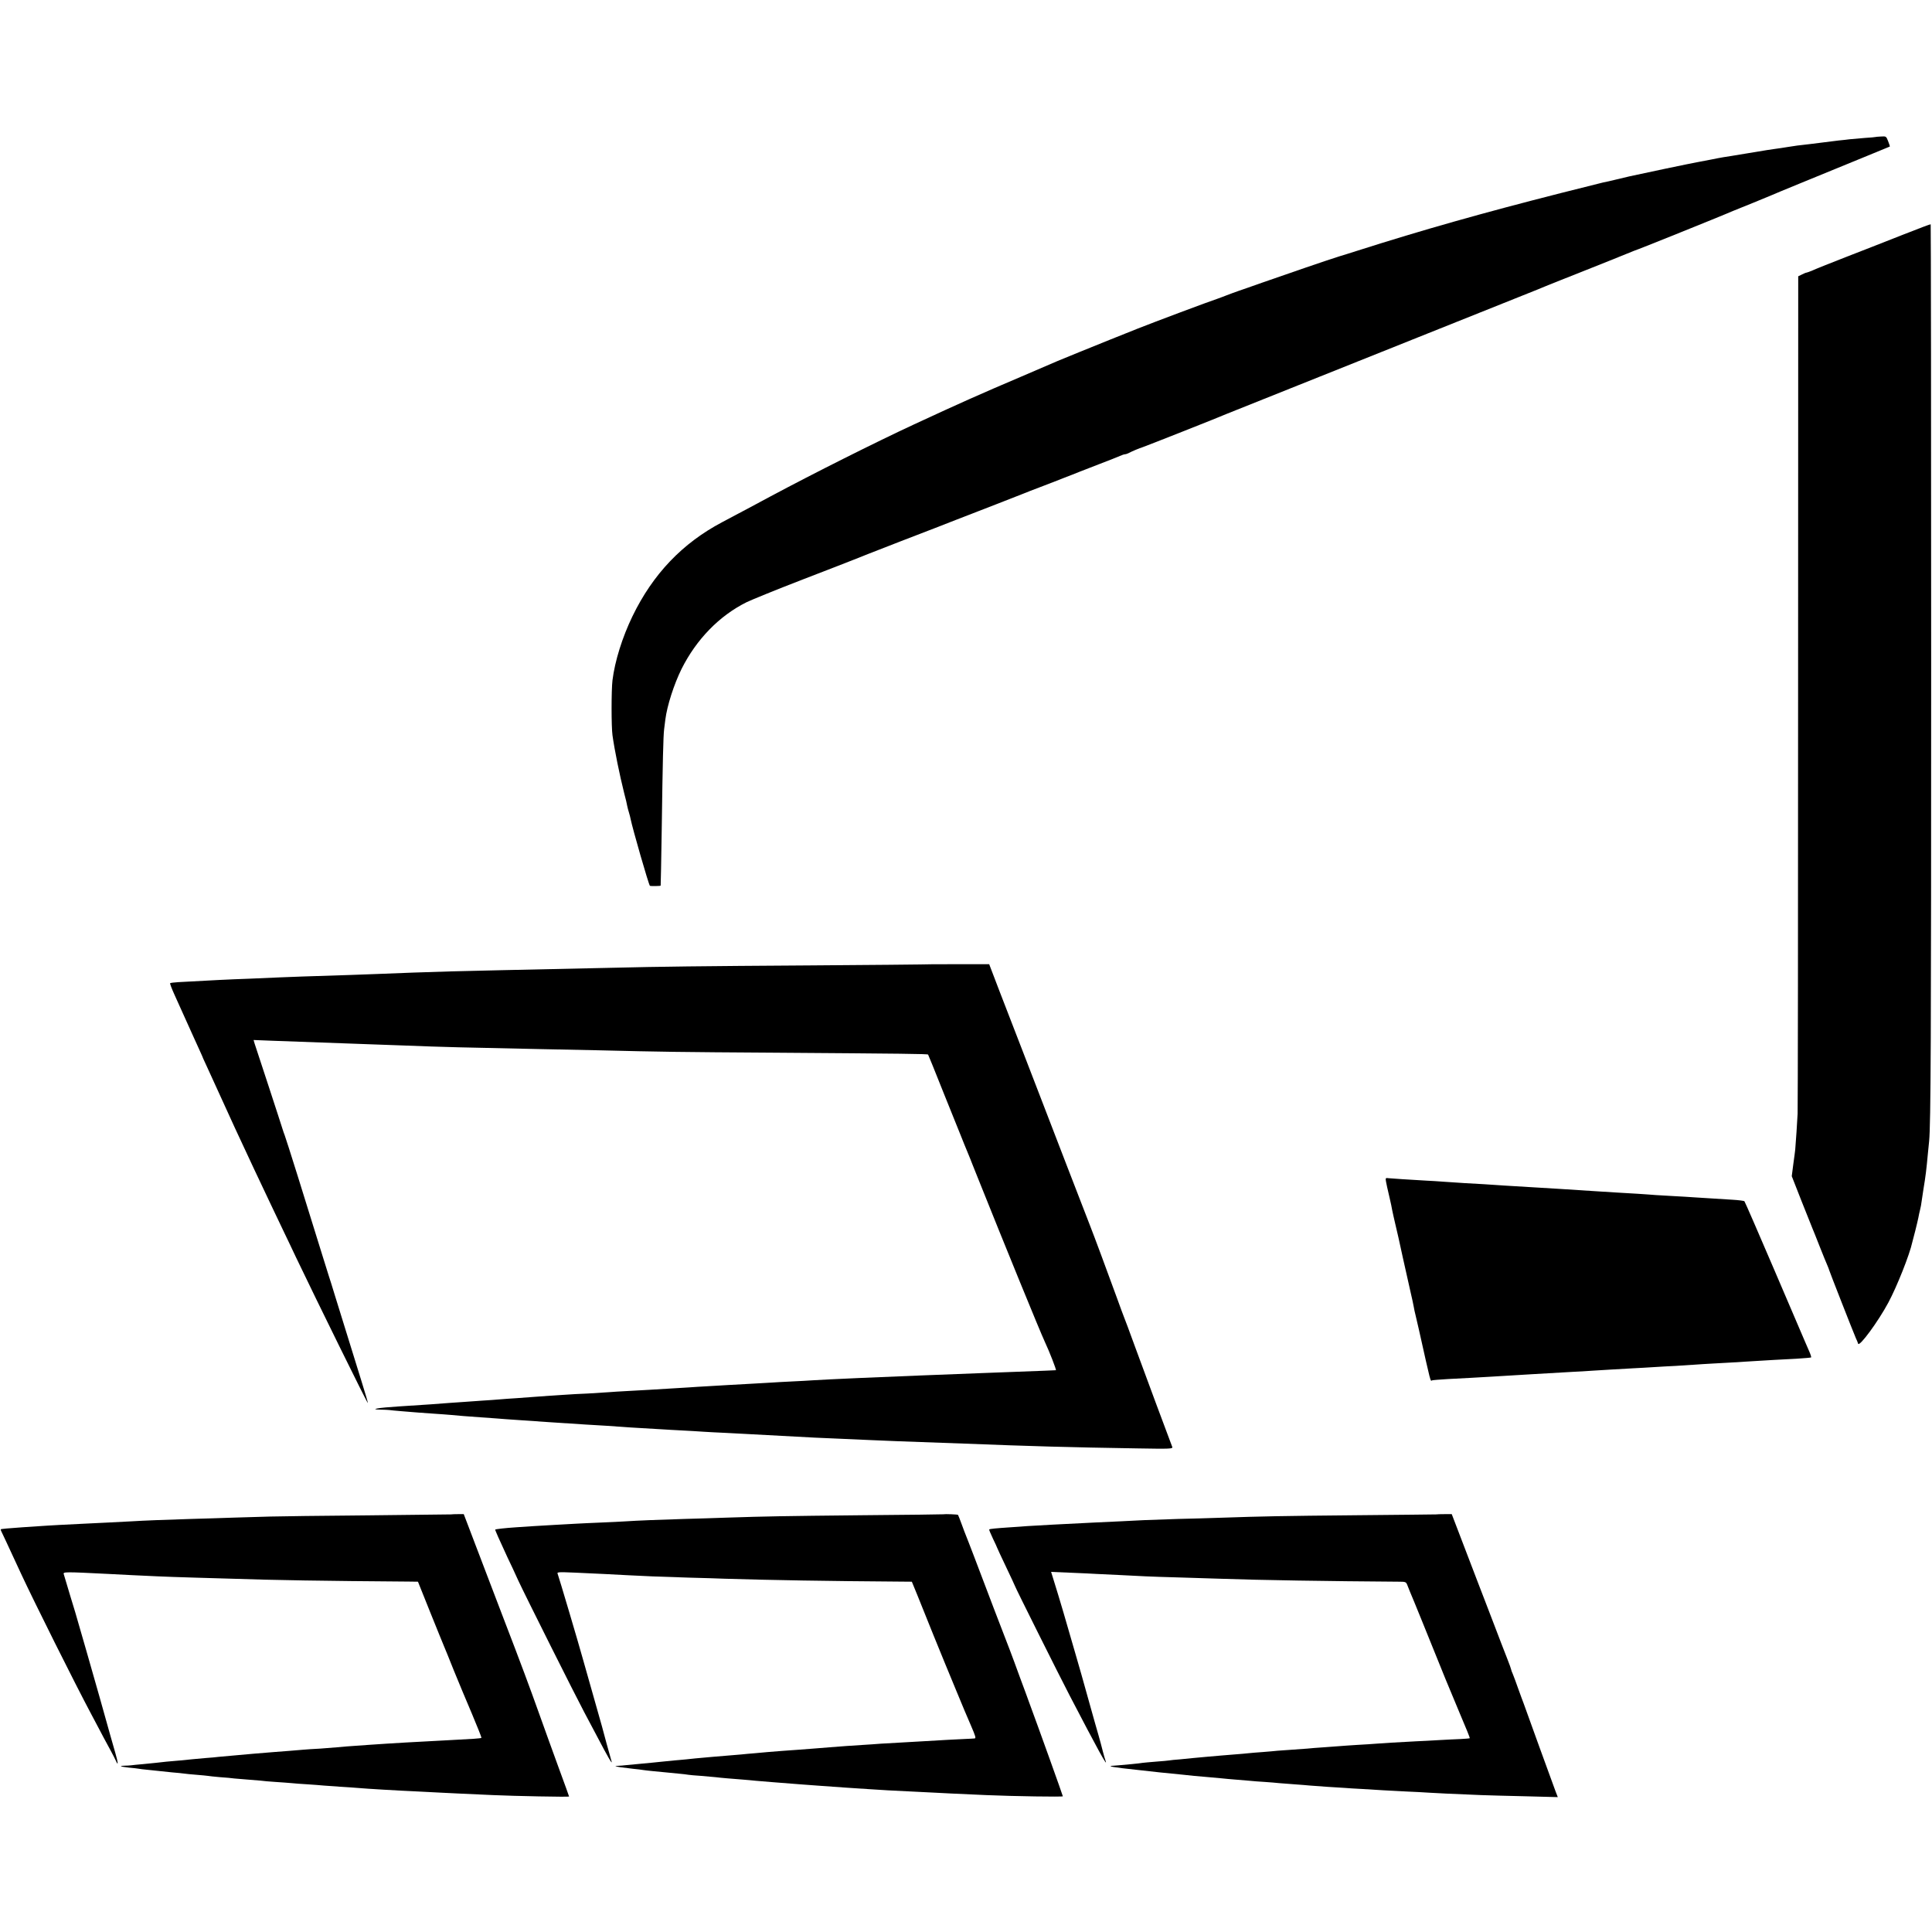 <?xml version="1.0" standalone="no"?>
<!DOCTYPE svg PUBLIC "-//W3C//DTD SVG 20010904//EN"
 "http://www.w3.org/TR/2001/REC-SVG-20010904/DTD/svg10.dtd">
<svg version="1.0" xmlns="http://www.w3.org/2000/svg"
 width="1616pt" height="1616pt" viewBox="0 0 1616 1616"
 preserveAspectRatio="xMidYMid meet">
<g transform="translate(0,1616) scale(0.1,-0.1)"
fill="#000000" stroke="none">
<path d="M15687 15014 c-1 -1 -42 -5 -92 -8 -49 -4 -106 -9 -125 -11 -19 -3
-60 -7 -90 -10 -30 -4 -84 -10 -120 -15 -36 -5 -90 -11 -120 -15 -90 -10 -132
-15 -190 -25 -30 -5 -75 -12 -100 -15 -53 -7 -49 -7 -250 -40 -85 -14 -168
-28 -185 -30 -16 -3 -64 -11 -105 -20 -41 -8 -88 -17 -105 -20 -43 -7 -506
-104 -575 -120 -8 -2 -55 -13 -105 -25 -49 -12 -101 -24 -115 -26 -14 -3 -173
-43 -355 -89 -660 -168 -1158 -309 -1695 -480 -63 -20 -135 -43 -160 -50 -66
-20 -461 -155 -645 -220 -88 -31 -178 -63 -200 -70 -22 -8 -65 -23 -95 -35
-30 -12 -66 -25 -80 -30 -60 -19 -542 -200 -665 -249 -11 -5 -54 -22 -95 -38
-41 -17 -104 -42 -140 -56 -119 -48 -415 -168 -435 -177 -11 -5 -146 -63 -300
-129 -341 -145 -514 -222 -900 -401 -325 -151 -839 -409 -1200 -602 -77 -41
-180 -97 -230 -123 -49 -26 -128 -68 -175 -93 -333 -176 -579 -434 -750 -787
-85 -176 -147 -374 -167 -535 -10 -83 -10 -388 0 -460 18 -128 59 -329 98
-485 12 -44 23 -91 25 -105 3 -14 9 -39 15 -57 5 -17 12 -42 14 -55 16 -79
150 -546 161 -557 4 -4 85 -3 90 1 1 2 5 215 9 473 8 574 13 776 20 835 3 25
8 61 10 80 15 118 72 295 136 425 124 247 315 444 544 558 39 19 252 106 475
192 223 86 414 160 425 165 11 5 184 73 385 151 201 77 415 160 475 184 61 24
205 80 320 124 116 45 219 86 230 90 11 5 88 35 170 66 83 32 164 63 180 70
17 7 46 18 65 25 19 7 49 19 65 26 17 6 91 35 165 64 74 28 149 58 167 66 17
8 36 14 42 14 6 0 19 4 29 9 30 16 94 43 121 51 25 8 666 261 706 280 11 5
146 59 300 120 154 61 289 115 300 120 11 5 461 185 1000 400 539 215 989 395
1000 400 11 5 99 41 195 79 201 79 573 228 610 244 14 5 30 11 35 13 13 3 704
282 730 294 24 11 62 26 235 96 74 30 144 59 155 64 18 9 319 132 790 325 105
43 191 78 192 79 2 2 -5 21 -14 45 -16 41 -17 42 -60 39 -24 -1 -44 -3 -46 -4z"/>
<path d="M15920 14198 c-124 -49 -335 -132 -470 -184 -135 -53 -264 -104 -287
-115 -24 -10 -47 -19 -51 -19 -5 0 -23 -7 -40 -16 l-31 -15 -1 -3457 c0 -1901
-2 -3497 -4 -3547 -4 -77 -14 -231 -20 -300 -1 -11 -8 -66 -16 -122 l-13 -101
82 -209 c46 -114 87 -217 91 -228 5 -11 32 -78 60 -150 28 -71 58 -144 66
-162 7 -17 14 -34 14 -37 0 -5 201 -518 224 -571 8 -16 16 -36 18 -44 9 -31
168 185 253 344 71 132 178 401 200 504 2 9 13 52 25 96 11 44 23 94 26 110 3
17 9 46 14 65 5 19 11 51 13 70 3 19 10 64 15 100 19 113 26 175 37 295 5 44
9 94 11 110 14 151 17 808 17 3998 0 2017 -2 3669 -4 3671 -2 2 -105 -37 -229
-86z"/>
<path d="M7707 8093 c-1 -1 -416 -4 -922 -8 -936 -6 -1260 -10 -1670 -20 -248
-6 -525 -12 -920 -20 -298 -6 -577 -14 -735 -20 -244 -10 -400 -15 -530 -20
-373 -12 -503 -16 -585 -20 -49 -2 -164 -7 -255 -11 -198 -7 -287 -12 -598
-29 -35 -2 -66 -6 -69 -9 -3 -2 13 -44 35 -93 34 -74 86 -190 157 -348 7 -16
29 -65 49 -108 20 -43 36 -80 36 -82 0 -1 20 -45 44 -96 24 -52 76 -166 116
-254 40 -88 87 -191 105 -230 76 -165 247 -529 299 -637 31 -65 81 -171 112
-235 31 -65 76 -158 99 -208 174 -364 598 -1225 602 -1221 2 1 -22 83 -53 182
-86 277 -105 338 -223 719 -22 72 -44 144 -50 160 -5 17 -28 89 -50 160 -146
473 -307 987 -320 1020 -5 11 -13 36 -19 55 -6 19 -58 181 -117 360 -59 179
-111 338 -116 353 l-8 28 152 -6 c351 -13 630 -23 827 -30 85 -3 211 -7 280
-10 325 -13 505 -17 1135 -30 138 -3 358 -7 490 -10 524 -13 669 -15 1455 -20
1106 -8 1299 -10 1303 -16 2 -2 61 -148 131 -324 71 -176 134 -333 141 -350 7
-16 20 -50 30 -75 10 -25 26 -63 35 -85 9 -22 24 -58 32 -80 9 -22 30 -74 46
-115 228 -570 518 -1280 562 -1375 36 -76 98 -235 92 -236 -9 -1 -110 -5 -352
-14 -102 -4 -221 -8 -265 -10 -91 -4 -331 -13 -515 -20 -296 -11 -787 -33
-895 -40 -38 -3 -119 -7 -180 -10 -60 -3 -141 -7 -180 -10 -38 -2 -117 -7
-175 -10 -58 -3 -139 -8 -180 -10 -41 -3 -118 -7 -170 -10 -52 -3 -124 -7
-160 -10 -36 -2 -110 -7 -165 -10 -55 -3 -129 -8 -165 -10 -36 -2 -117 -7
-180 -10 -63 -3 -135 -8 -160 -10 -25 -2 -103 -7 -174 -11 -72 -3 -148 -7
-170 -9 -23 -2 -86 -6 -141 -9 -55 -4 -122 -9 -150 -11 -27 -2 -88 -7 -135
-10 -47 -3 -110 -7 -140 -10 -30 -3 -93 -7 -140 -10 -47 -3 -116 -8 -155 -11
-38 -2 -97 -7 -130 -9 -33 -2 -98 -7 -145 -11 -105 -7 -148 -10 -275 -18 -174
-11 -253 -25 -149 -27 27 0 58 -2 69 -3 11 -2 58 -6 105 -10 47 -4 108 -9 135
-11 28 -2 91 -7 140 -10 50 -3 110 -8 135 -10 56 -6 139 -12 250 -20 47 -3
110 -8 140 -10 30 -3 91 -7 135 -10 79 -5 174 -12 290 -20 68 -5 193 -13 306
-20 126 -7 250 -15 314 -20 33 -3 103 -7 155 -10 52 -3 129 -8 170 -10 41 -3
120 -7 175 -10 55 -3 132 -7 170 -10 39 -3 124 -7 190 -10 66 -3 152 -8 190
-10 106 -6 328 -18 560 -30 50 -2 153 -7 230 -10 77 -3 178 -8 225 -10 47 -2
155 -7 240 -10 284 -10 434 -15 555 -20 560 -22 878 -31 1444 -40 285 -5 303
-4 296 13 -25 64 -242 648 -311 837 -46 127 -88 239 -93 250 -5 11 -31 83 -59
160 -94 257 -185 503 -227 610 -56 143 -325 841 -415 1075 -9 25 -70 182 -135
350 -65 168 -157 406 -205 530 l-86 225 -283 0 c-155 0 -283 -1 -284 -2z"/>
<path d="M11593 6277 c7 -35 8 -42 31 -140 9 -37 18 -82 21 -100 3 -17 15 -68
25 -112 11 -44 40 -172 64 -285 25 -113 54 -243 65 -290 11 -47 23 -101 26
-120 3 -19 10 -51 15 -70 5 -19 18 -75 29 -125 101 -452 95 -430 109 -421 4 2
63 7 132 11 153 8 233 12 364 20 56 3 130 8 166 10 36 2 110 7 165 10 224 13
254 15 345 20 52 2 129 7 170 10 83 5 210 13 340 20 47 2 126 7 175 10 50 3
131 8 180 10 50 3 119 8 155 10 36 3 108 7 160 10 99 5 197 11 340 20 107 7
202 12 355 20 66 4 122 9 124 11 2 2 -4 23 -14 46 -10 24 -26 61 -36 83 -9 22
-126 294 -259 605 -133 311 -245 568 -249 572 -3 4 -49 10 -101 13 -153 9
-250 15 -320 20 -36 3 -110 7 -165 10 -55 3 -125 7 -155 9 -30 3 -100 7 -155
11 -55 3 -131 8 -170 10 -38 2 -110 7 -160 10 -111 7 -206 13 -310 20 -44 3
-118 7 -165 10 -156 9 -234 14 -315 19 -44 3 -118 8 -165 11 -47 2 -119 7
-160 9 -41 3 -115 8 -165 11 -49 4 -121 8 -160 10 -140 8 -281 17 -309 20 -27
4 -28 2 -23 -28z"/>
<path d="M3777 3493 c-1 0 -315 -4 -697 -8 -382 -3 -751 -8 -820 -10 -69 -2
-206 -6 -305 -9 -99 -4 -259 -8 -355 -11 -204 -6 -408 -14 -500 -20 -36 -2
-123 -6 -195 -10 -71 -3 -164 -8 -205 -10 -41 -2 -131 -7 -200 -10 -69 -4
-143 -8 -165 -10 -22 -2 -89 -6 -150 -10 -60 -4 -119 -9 -130 -10 -11 -1 -28
-3 -37 -4 -15 -1 -15 -4 -3 -28 13 -27 32 -67 162 -348 107 -230 445 -908 591
-1182 7 -13 17 -33 24 -45 52 -99 107 -203 135 -253 18 -33 37 -71 43 -84 21
-49 18 -13 -6 69 -14 47 -32 110 -40 140 -23 85 -151 538 -201 710 -25 85 -54
187 -65 225 -10 39 -42 144 -70 235 -27 91 -52 173 -55 184 -6 19 14 19 372 1
39 -2 126 -6 195 -10 69 -3 166 -8 215 -10 50 -3 191 -7 315 -11 124 -3 263
-7 310 -9 344 -12 778 -19 1480 -24 l76 -1 103 -257 c57 -142 110 -271 117
-288 7 -16 43 -104 79 -195 37 -91 105 -254 152 -364 46 -109 82 -200 80 -202
-4 -5 -81 -10 -262 -19 -66 -3 -149 -8 -185 -10 -36 -2 -119 -6 -185 -10 -66
-4 -140 -8 -165 -10 -25 -2 -85 -6 -135 -9 -186 -13 -241 -17 -275 -21 -19 -2
-82 -7 -140 -11 -58 -3 -121 -7 -140 -9 -40 -4 -183 -15 -250 -20 -25 -2 -101
-8 -170 -14 -69 -6 -154 -14 -190 -17 -36 -3 -81 -7 -100 -9 -19 -3 -69 -7
-110 -10 -41 -4 -91 -8 -110 -10 -19 -2 -64 -6 -100 -10 -81 -6 -166 -15 -205
-20 -16 -2 -66 -7 -110 -11 -44 -4 -89 -8 -100 -10 -11 -1 -35 -3 -54 -3 -51
-1 -34 -8 36 -16 34 -3 70 -7 80 -9 10 -2 47 -7 83 -10 36 -4 79 -8 95 -10 17
-2 64 -7 105 -11 41 -3 86 -8 100 -10 14 -2 60 -7 102 -10 43 -3 86 -8 95 -9
10 -2 56 -7 103 -11 47 -3 101 -8 120 -11 19 -2 68 -6 109 -9 41 -3 91 -7 110
-9 20 -3 77 -8 126 -11 50 -3 110 -8 135 -10 25 -3 86 -7 135 -10 50 -3 108
-8 130 -10 22 -2 85 -6 140 -10 55 -3 120 -8 145 -10 78 -7 330 -22 510 -30
69 -3 157 -8 195 -10 65 -3 173 -9 430 -20 173 -8 635 -17 635 -12 0 3 -39
110 -86 238 -47 129 -121 333 -164 454 -79 221 -147 405 -301 805 -45 118
-111 292 -147 385 -35 94 -73 190 -82 215 -10 25 -36 95 -59 155 l-42 110 -50
0 c-28 0 -51 -1 -52 -2z"/>
<path d="M7897 3494 c-1 -1 -310 -5 -687 -8 -678 -7 -789 -9 -1130 -20 -96 -4
-256 -8 -355 -11 -207 -6 -403 -14 -490 -20 -33 -2 -125 -7 -205 -10 -80 -3
-176 -8 -215 -10 -38 -2 -119 -7 -180 -10 -60 -3 -137 -8 -170 -10 -33 -2
-100 -7 -150 -10 -91 -6 -168 -15 -173 -19 -2 -3 36 -89 102 -231 24 -49 65
-137 91 -195 56 -121 483 -973 551 -1100 25 -47 76 -143 114 -215 82 -157 123
-227 116 -200 -3 11 -22 79 -42 150 -20 72 -37 137 -39 145 -2 8 -36 128 -75
265 -39 138 -77 273 -85 300 -37 134 -199 680 -210 709 -8 17 -1 18 141 12
196 -9 327 -15 449 -22 131 -7 243 -12 510 -20 121 -3 254 -7 295 -9 397 -12
865 -20 1451 -24 l116 -1 48 -117 c26 -65 86 -212 132 -328 47 -115 91 -223
98 -240 7 -16 49 -118 93 -225 44 -107 100 -241 125 -297 37 -86 42 -103 29
-104 -10 -1 -42 -3 -72 -4 -55 -2 -234 -12 -365 -20 -38 -2 -117 -7 -175 -10
-58 -3 -136 -8 -175 -10 -38 -3 -104 -8 -145 -10 -83 -5 -196 -13 -280 -20
-30 -3 -86 -7 -125 -10 -38 -3 -97 -7 -130 -10 -33 -2 -96 -7 -140 -10 -44 -3
-100 -8 -125 -10 -25 -2 -74 -7 -110 -10 -36 -3 -85 -7 -110 -10 -25 -2 -79
-7 -120 -10 -41 -3 -95 -8 -120 -10 -135 -12 -179 -16 -220 -21 -25 -2 -70 -7
-100 -9 -30 -3 -75 -7 -100 -10 -53 -6 -120 -12 -215 -21 -38 -4 -81 -8 -95
-9 -14 -2 -41 -4 -60 -5 -32 -2 -31 -3 14 -11 27 -4 77 -10 112 -14 34 -3 71
-8 82 -10 10 -2 50 -6 88 -10 38 -3 85 -8 104 -10 19 -2 65 -6 102 -10 37 -3
75 -8 86 -10 10 -2 57 -6 103 -9 46 -4 102 -9 124 -11 47 -6 134 -13 225 -20
36 -3 85 -7 110 -10 52 -5 209 -17 375 -30 33 -2 94 -7 135 -10 168 -12 329
-24 435 -30 44 -3 116 -7 160 -10 44 -2 134 -7 200 -10 66 -3 156 -8 200 -10
74 -4 149 -8 425 -20 233 -10 640 -16 640 -10 0 6 -206 581 -280 780 -10 28
-46 127 -81 220 -75 206 -69 189 -214 565 -64 168 -141 370 -171 450 -31 80
-59 154 -64 165 -5 11 -21 54 -36 95 -15 41 -29 77 -31 79 -2 4 -112 8 -116 5z"/>
<path d="M12017 3493 c-1 0 -301 -4 -667 -7 -643 -6 -787 -9 -1140 -21 -91 -3
-250 -8 -355 -10 -104 -3 -233 -8 -285 -10 -52 -3 -142 -7 -200 -10 -58 -3
-154 -7 -215 -10 -245 -12 -513 -26 -565 -30 -25 -2 -88 -7 -140 -10 -120 -8
-172 -13 -176 -18 -2 -2 12 -36 31 -76 19 -39 35 -74 35 -76 0 -2 34 -75 75
-161 41 -86 75 -159 75 -161 0 -7 367 -742 456 -913 233 -448 325 -616 301
-547 -4 10 -14 46 -23 80 -8 34 -24 91 -34 127 -11 36 -44 155 -75 265 -31
110 -62 223 -70 250 -8 28 -30 104 -49 170 -62 218 -145 499 -175 593 l-29 94
166 -7 c92 -4 187 -8 212 -10 25 -1 110 -5 190 -9 80 -4 179 -9 220 -11 41 -2
176 -7 300 -10 124 -4 268 -8 320 -10 331 -12 921 -21 1503 -25 53 0 58 -2 68
-27 6 -15 16 -41 23 -58 21 -47 151 -369 297 -730 27 -66 84 -203 127 -305 44
-102 78 -187 76 -189 -1 -2 -36 -5 -76 -7 -40 -1 -122 -6 -183 -9 -60 -4 -146
-8 -190 -10 -153 -8 -290 -16 -335 -20 -25 -2 -94 -7 -155 -10 -60 -4 -126 -8
-145 -10 -19 -2 -80 -6 -135 -10 -55 -4 -118 -8 -139 -11 -22 -2 -78 -6 -125
-9 -47 -3 -104 -7 -126 -9 -22 -3 -78 -7 -125 -11 -47 -3 -101 -8 -120 -10
-19 -2 -71 -7 -115 -10 -44 -4 -93 -8 -110 -9 -16 -2 -68 -6 -115 -10 -47 -4
-101 -9 -120 -11 -19 -2 -69 -7 -110 -11 -41 -3 -82 -7 -90 -9 -8 -2 -58 -6
-110 -10 -52 -4 -102 -9 -111 -10 -9 -2 -52 -7 -95 -11 -43 -4 -88 -8 -99 -9
-11 -1 -33 -3 -49 -4 -69 -3 -5 -14 204 -36 42 -5 97 -11 180 -20 19 -2 64 -7
100 -10 36 -3 81 -8 100 -10 41 -5 120 -13 210 -20 36 -3 85 -8 110 -10 25 -3
74 -7 110 -10 36 -3 90 -8 120 -10 30 -3 89 -8 130 -10 41 -3 95 -7 120 -10
25 -2 83 -7 130 -10 47 -3 103 -8 125 -10 22 -2 90 -7 150 -11 61 -4 126 -8
145 -9 19 -2 85 -6 145 -9 61 -4 142 -9 180 -11 39 -2 124 -7 190 -10 66 -3
152 -7 190 -10 65 -4 163 -9 435 -20 58 -2 225 -7 373 -10 l267 -7 -19 49
c-10 26 -71 194 -136 373 -64 179 -123 341 -130 360 -8 19 -28 76 -46 125 -17
50 -38 104 -45 122 -8 17 -14 34 -14 38 0 4 -15 46 -34 94 -19 47 -71 183
-116 301 -46 118 -101 265 -125 325 -100 260 -137 357 -178 465 l-44 115 -62
0 c-35 0 -63 -1 -64 -2z"/>
</g>
</svg>
